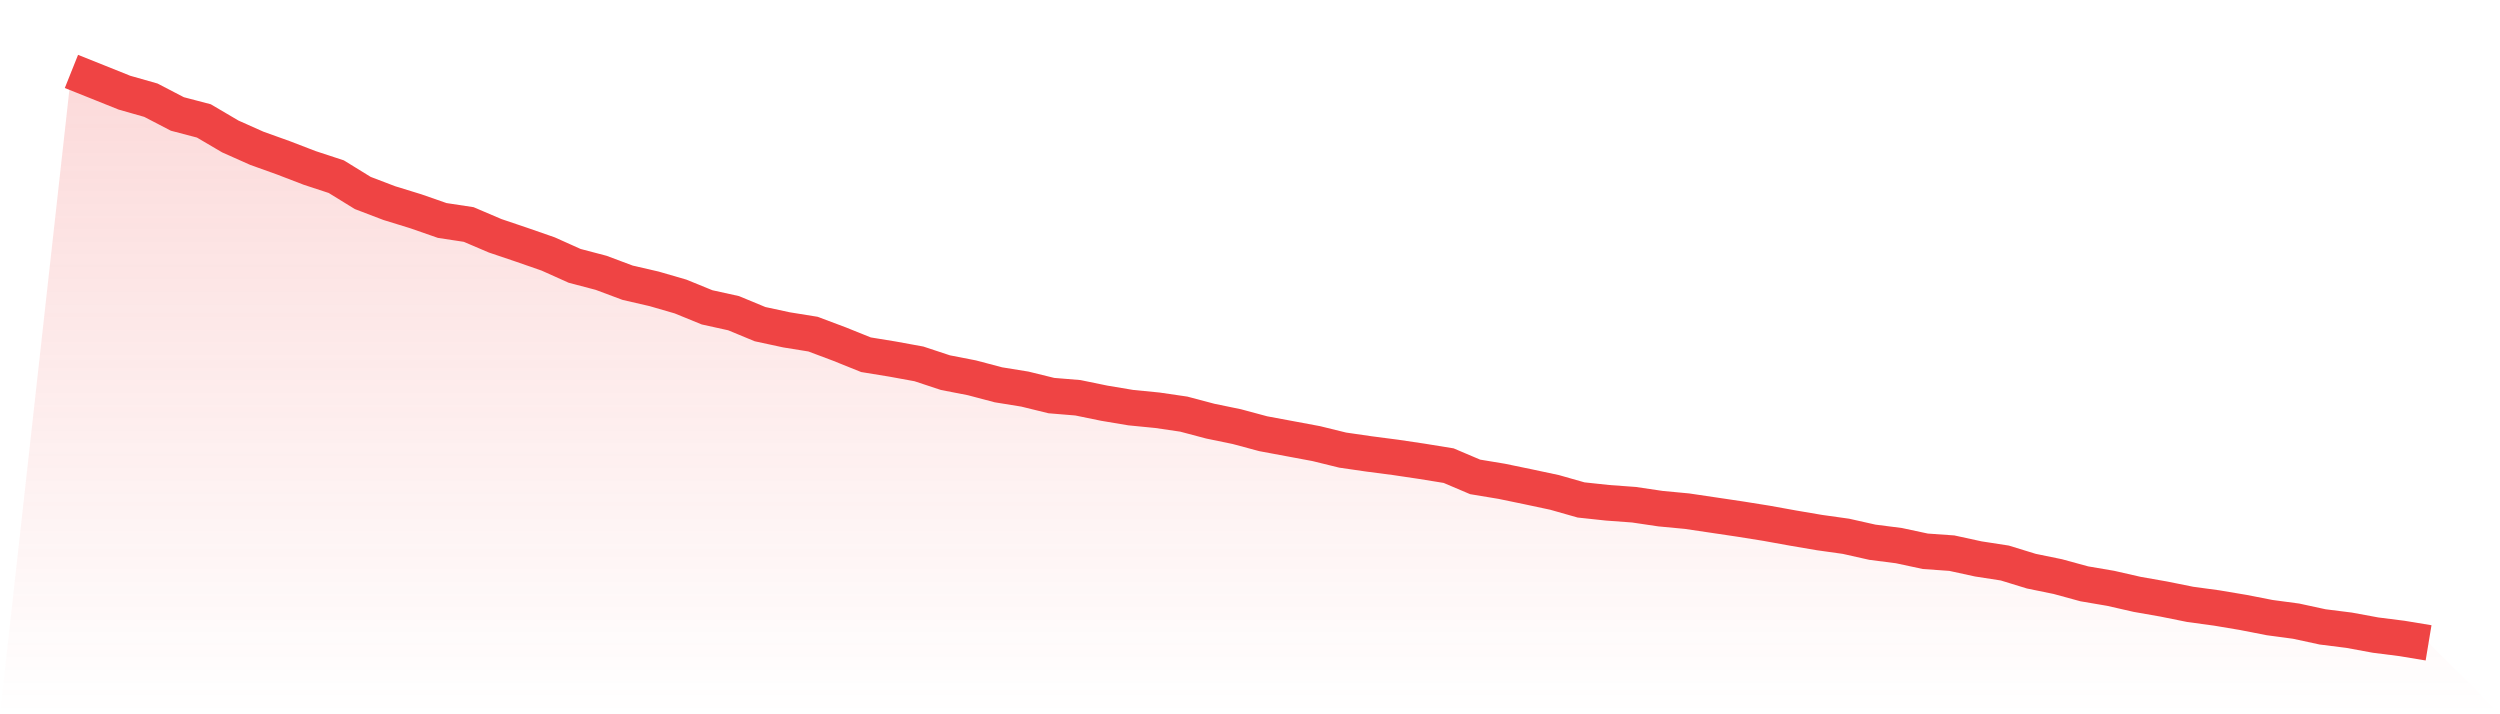 <svg viewBox="0 0 140 40" xmlns="http://www.w3.org/2000/svg">
<defs>
<linearGradient id="gradient" x1="0" x2="0" y1="0" y2="1">
<stop offset="0%" stop-color="#ef4444" stop-opacity="0.2"/>
<stop offset="100%" stop-color="#ef4444" stop-opacity="0"/>
</linearGradient>
</defs>
<path d="M4,4 L4,4 L5.483,4.593 L6.966,5.189 L8.449,5.611 L9.933,6.382 L11.416,6.771 L12.899,7.643 L14.382,8.304 L15.865,8.836 L17.348,9.406 L18.831,9.893 L20.315,10.807 L21.798,11.373 L23.281,11.83 L24.764,12.347 L26.247,12.572 L27.73,13.205 L29.213,13.706 L30.697,14.222 L32.18,14.888 L33.663,15.278 L35.146,15.833 L36.629,16.175 L38.112,16.605 L39.596,17.211 L41.079,17.538 L42.562,18.152 L44.045,18.472 L45.528,18.711 L47.011,19.268 L48.494,19.865 L49.978,20.107 L51.461,20.378 L52.944,20.868 L54.427,21.157 L55.91,21.549 L57.393,21.789 L58.876,22.153 L60.36,22.275 L61.843,22.58 L63.326,22.828 L64.809,22.974 L66.292,23.191 L67.775,23.584 L69.258,23.89 L70.742,24.289 L72.225,24.565 L73.708,24.842 L75.191,25.206 L76.674,25.421 L78.157,25.614 L79.64,25.835 L81.124,26.076 L82.607,26.706 L84.09,26.952 L85.573,27.259 L87.056,27.575 L88.539,27.997 L90.022,28.156 L91.506,28.265 L92.989,28.485 L94.472,28.625 L95.955,28.845 L97.438,29.066 L98.921,29.303 L100.404,29.571 L101.888,29.824 L103.371,30.032 L104.854,30.365 L106.337,30.555 L107.82,30.872 L109.303,30.977 L110.787,31.3 L112.27,31.529 L113.753,31.985 L115.236,32.289 L116.719,32.694 L118.202,32.947 L119.685,33.285 L121.169,33.546 L122.652,33.845 L124.135,34.047 L125.618,34.296 L127.101,34.586 L128.584,34.785 L130.067,35.106 L131.551,35.293 L133.034,35.566 L134.517,35.754 L136,36 L140,40 L0,40 z" fill="url(#gradient)"/>
<path d="M4,4 L4,4 L5.483,4.593 L6.966,5.189 L8.449,5.611 L9.933,6.382 L11.416,6.771 L12.899,7.643 L14.382,8.304 L15.865,8.836 L17.348,9.406 L18.831,9.893 L20.315,10.807 L21.798,11.373 L23.281,11.83 L24.764,12.347 L26.247,12.572 L27.73,13.205 L29.213,13.706 L30.697,14.222 L32.18,14.888 L33.663,15.278 L35.146,15.833 L36.629,16.175 L38.112,16.605 L39.596,17.211 L41.079,17.538 L42.562,18.152 L44.045,18.472 L45.528,18.711 L47.011,19.268 L48.494,19.865 L49.978,20.107 L51.461,20.378 L52.944,20.868 L54.427,21.157 L55.91,21.549 L57.393,21.789 L58.876,22.153 L60.36,22.275 L61.843,22.58 L63.326,22.828 L64.809,22.974 L66.292,23.191 L67.775,23.584 L69.258,23.89 L70.742,24.289 L72.225,24.565 L73.708,24.842 L75.191,25.206 L76.674,25.421 L78.157,25.614 L79.64,25.835 L81.124,26.076 L82.607,26.706 L84.09,26.952 L85.573,27.259 L87.056,27.575 L88.539,27.997 L90.022,28.156 L91.506,28.265 L92.989,28.485 L94.472,28.625 L95.955,28.845 L97.438,29.066 L98.921,29.303 L100.404,29.571 L101.888,29.824 L103.371,30.032 L104.854,30.365 L106.337,30.555 L107.82,30.872 L109.303,30.977 L110.787,31.3 L112.27,31.529 L113.753,31.985 L115.236,32.289 L116.719,32.694 L118.202,32.947 L119.685,33.285 L121.169,33.546 L122.652,33.845 L124.135,34.047 L125.618,34.296 L127.101,34.586 L128.584,34.785 L130.067,35.106 L131.551,35.293 L133.034,35.566 L134.517,35.754 L136,36" fill="none" stroke="#ef4444" stroke-width="2"/>
</svg>
